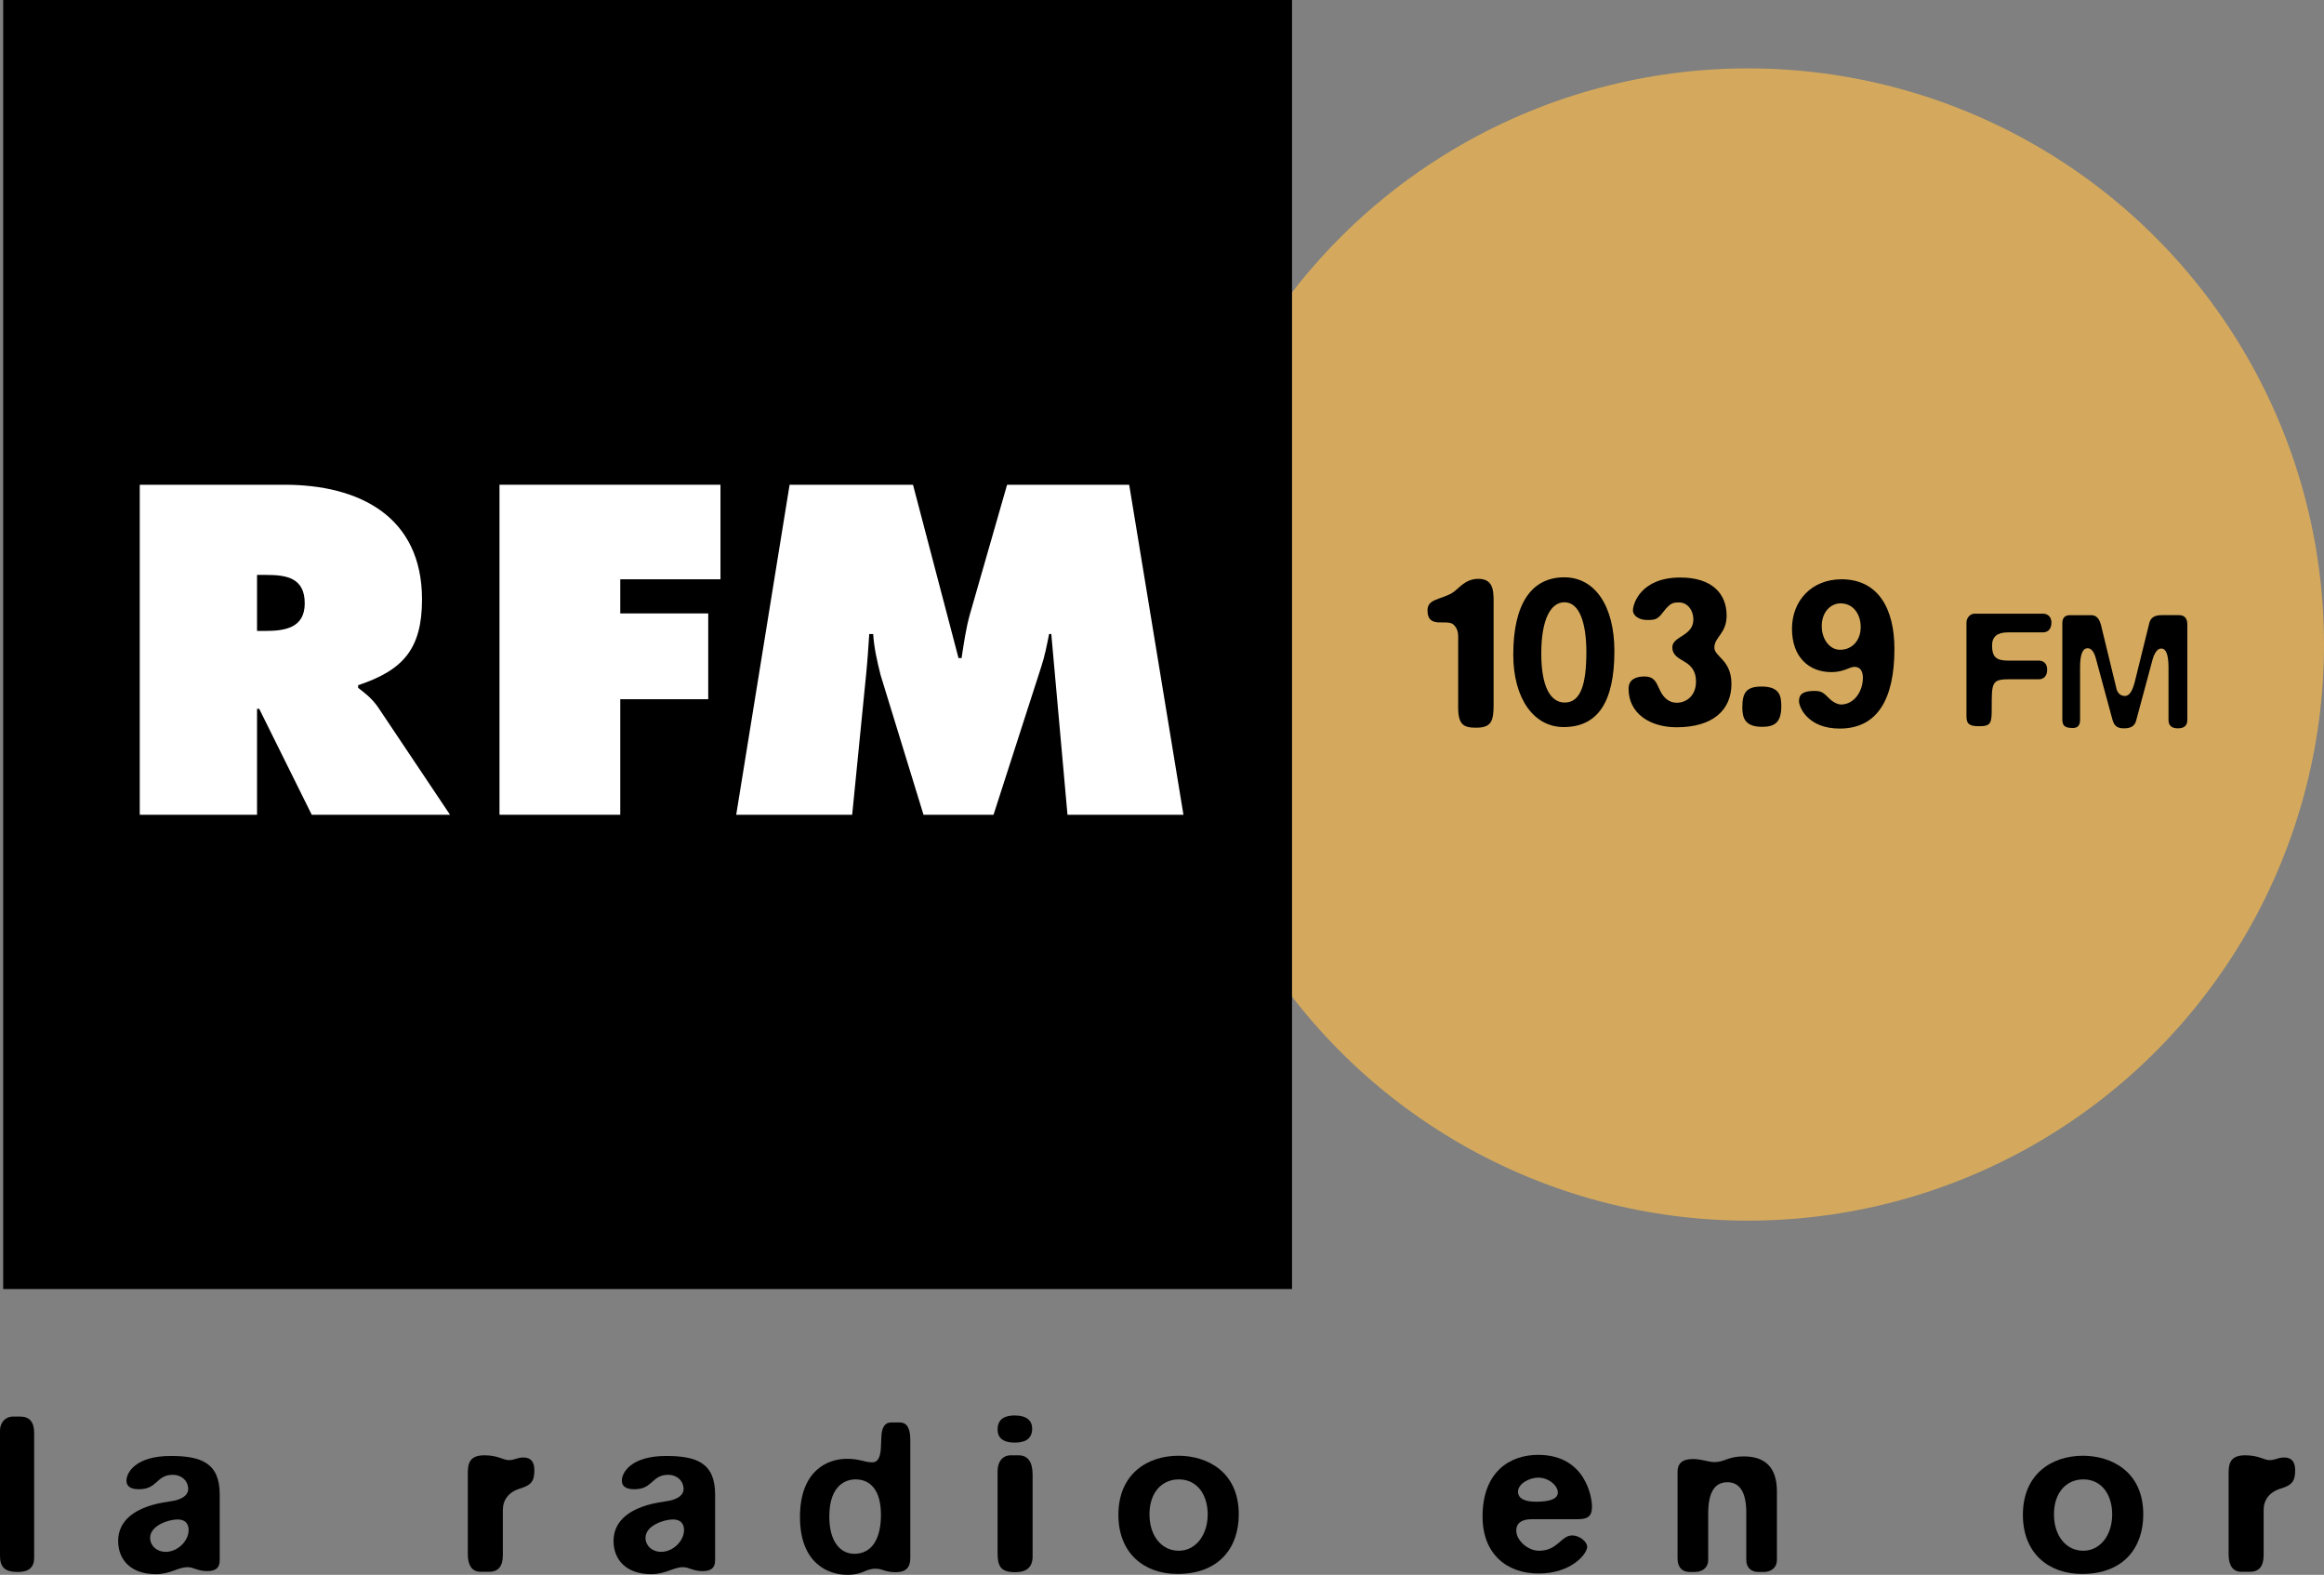 <?xml version="1.0" encoding="utf-8"?>
<!-- Generator: Adobe Illustrator 12.0.0, SVG Export Plug-In . SVG Version: 6.00 Build 51448)  -->
<!DOCTYPE svg PUBLIC "-//W3C//DTD SVG 1.1//EN" "http://www.w3.org/Graphics/SVG/1.1/DTD/svg11.dtd">
<svg  version="1.1" id="Calque_1" xmlns:x="http://ns.adobe.com/Extensibility/1.0/" xmlns:i="http://ns.adobe.com/AdobeIllustrator/10.0/" xmlns:graph="http://ns.adobe.com/Graphs/1.0/"
	 xmlns="http://www.w3.org/2000/svg" xmlns:xlink="http://www.w3.org/1999/xlink" xmlns:a="http://ns.adobe.com/AdobeSVGViewerExtensions/3.0/"
	 width="642.229" height="435.129" viewBox="0 0 642.229 435.129"
	 style="overflow:visible;enable-background:new 0 0 642.229 435.129;" xml:space="preserve">
<rect x="0" y="0" width="642.229" height="435.129" fill="#808080" stroke="none"/>
<circle style="fill:#D4A95D;" cx="483.046" cy="178.08" r="159.184"/>
<rect x="0.884" width="356.162" height="356.16"/>
<path style="fill:#FFFFFF;" d="M38.623,133.936H78.65c20.558,0,37.972,8.708,37.972,31.685c0,13.786-5.32,19.591-17.656,23.703
	v0.726c1.694,1.329,3.748,2.782,5.563,5.442l19.833,29.626H86.149l-14.513-29.264h-0.606v29.264H38.623V133.936z M71.031,174.328
	h2.297c5.444,0,10.885-0.846,10.885-7.618c0-7.016-4.959-7.86-10.642-7.86h-2.541V174.328z"/>
<path style="fill:#FFFFFF;" d="M138.032,133.936h61.07v26.123h-27.693v9.433h24.307v23.703h-24.307v31.924h-33.376V133.936z"/>
<path style="fill:#FFFFFF;" d="M218.203,133.936h34.101l12.579,47.891h0.847c0.605-3.992,1.208-8.225,2.296-12.094l10.281-35.797
	h33.74l14.996,91.182h-32.047l-4.476-49.944h-0.604c-0.604,3.024-1.211,6.168-2.179,9.07l-13.181,40.875h-19.348l-11.852-38.575
	c-0.967-3.87-1.813-7.498-2.056-11.369h-1.087c-0.242,3.63-0.484,7.378-0.848,11.006l-3.87,38.938h-32.046L218.203,133.936z"/>
<path d="M412.755,194.654c0,4.597-0.604,6.41-4.838,6.41c-3.508,0-4.96-0.845-4.96-5.684v-17.542c0-2.177,0.243-3.749-1.211-5.2
	c-1.812-1.814-7.259,1.329-7.259-3.994c0-3.145,3.389-2.902,6.655-4.717c1.814-0.968,3.509-3.992,7.378-3.992
	c4.6,0,4.234,3.992,4.234,7.621V194.654z"/>
<path d="M432.098,200.885c-8.227,0-13.91-7.863-13.91-20.021c0-14.094,5.079-21.352,14.092-21.352
	c8.529,0,13.851,7.984,13.851,20.383C446.13,194.171,441.412,200.885,432.098,200.885z M432.4,194.11
	c4.233,0,5.986-4.598,5.986-13.913c0-7.984-1.874-13.79-6.049-13.79c-3.809,0-6.409,4.718-6.409,14.153
	C425.929,189.634,428.408,194.11,432.4,194.11z"/>
<path d="M473.759,178.927c0,2.542,4.72,3.388,4.72,10.041c0,7.259-5.203,11.976-15.121,11.976c-7.503,0-13.309-3.87-13.309-10.644
	c0-2.662,2.177-3.388,4.355-3.388c2.78,0,3.266,1.573,4.232,3.63c0.968,2.177,2.542,3.629,4.721,3.629
	c2.66,0,5.321-1.936,5.321-5.808c0-6.653-6.533-5.08-6.533-9.556c0-3.024,5.806-3.024,5.806-7.622c0-2.662-1.692-4.718-3.869-4.718
	c-1.694,0-2.42,0-4.478,2.661c-1.571,2.057-2.176,2.177-4.476,2.177c-2.058,0-3.87-1.088-3.87-2.661
	c0-1.814,2.176-9.072,13.065-9.072c8.83,0,12.821,4.476,12.821,10.525C477.146,175.056,473.759,176.024,473.759,178.927z"/>
<path d="M486.929,200.824c-4.958,0-5.441-2.783-5.441-5.443c0-4.113,1.209-5.688,5.322-5.688c4.959,0,5.444,2.542,5.444,5.445
	C492.254,199.613,490.438,200.824,486.929,200.824z"/>
<path d="M508.392,201.308c-8.708,0-11.25-5.807-11.25-7.62c0-2.057,1.451-2.783,4.234-2.783c1.934,0,2.419,0.363,4.233,2.178
	c0.967,0.968,2.299,1.572,3.145,1.572c3.63,0,6.05-3.629,6.05-7.378c0-1.816-0.728-3.026-2.3-3.026c-1.45,0-2.9,1.453-6.411,1.453
	c-6.289,0-10.886-4.234-10.886-11.977s5.443-13.67,13.669-13.67c10.163,0,14.64,8.105,14.64,19.235
	C523.516,193.202,518.795,201.308,508.392,201.308z M508.513,179.533c3.388,0,5.688-2.662,5.688-6.291
	c0-3.386-1.938-6.532-5.566-6.532c-2.661,0-5.2,2.298-5.2,6.29C503.434,176.63,505.609,179.533,508.513,179.533z"/>
<path d="M566.909,172.006c0,1.631-0.816,2.721-2.357,2.721h-9.701c-2.901,0-4.352,1.178-4.352,3.625
	c0,3.083,1.086,4.171,4.352,4.171h8.524c1.267,0,2.357,0.725,2.357,2.54c0,1.541-0.818,2.629-2.357,2.629h-8.524
	c-4.534,0-4.442,1.269-4.442,7.979c0,4.08-0.183,4.987-3.445,4.987c-2.631,0-3.537-0.544-3.537-2.72v-25.932
	c0-1.27,0.996-2.447,2.267-2.447h18.859C565.821,169.559,566.909,170.373,566.909,172.006z"/>
<path d="M580.596,172.664l4.233,17.416c0,0,0.289,2.213,2.406,2.213c1.154,0,2.022-1.25,2.693-3.848l4.042-16.36
	c0.385-1.442,1.445-2.117,3.367-2.117h4.812c1.539,0,2.308,0.868,2.308,2.6v26.364c0,1.54-0.865,2.31-2.596,2.31
	c-1.733,0-2.6-0.77-2.6-2.31V184.5c0-3.561-0.674-5.292-1.925-5.292c-0.097,0-1.636-0.386-2.597,3.464l-4.428,16.453
	c-0.385,1.443-1.442,2.117-3.271,2.117c-1.347,0-2.695-0.192-3.272-2.407l-4.619-17.03c-0.48-1.733-1.248-2.694-2.213-2.694
	c-1.442,0-2.114,1.732-2.114,5.291v14.53c0,1.443-0.674,2.214-1.925,2.214c-2.311,0-2.983-0.578-2.983-2.502v-26.365
	c0-1.539,0.673-2.311,2.115-2.311h5.678C578.576,169.969,579.925,170.067,580.596,172.664z"/>
<path d="M9.437,395.872v34.6c0,2.538-1.452,3.87-4.476,3.87c-3.63,0-4.961-1.332-4.961-4.478v-34.596
	c0-2.179,1.451-3.871,3.629-3.871h1.936C8.105,391.397,9.437,392.848,9.437,395.872z"/>
<path d="M57.208,434.098c-2.54,0-3.749-1.088-5.32-1.088c-2.784,0-4.721,1.936-8.832,1.936c-6.774,0-10.404-3.87-10.404-9.193
	c0-5.443,4.356-9.557,14.154-10.888c3.993-0.483,5.202-2.056,5.202-3.387c0-2.419-1.936-3.992-4.234-3.992
	c-4.596,0-4.232,3.992-9.315,3.992c-1.693,0-3.508-0.363-3.508-2.419c0-2.178,2.542-6.775,12.217-6.775
	c8.471,0,13.551,1.938,13.551,10.646v18.146C60.718,433.494,59.266,434.098,57.208,434.098z M45.838,428.777
	c3.146,0,6.291-2.904,6.291-6.05c0-1.572-0.848-2.904-3.024-2.904c-2.541,0-7.621,1.695-7.621,5.082
	C41.484,426.961,43.178,428.777,45.838,428.777z"/>
<path d="M144.646,402.706c2.055,0,3.023,1.211,3.023,3.508c0,2.904-0.726,4.116-3.993,5.083c-3.143,0.967-4.717,3.146-4.717,5.926
	v12.461c0,3.025-1.208,4.597-3.75,4.597h-2.419c-2.298,0-3.509-1.694-3.509-4.839V406.82c0-3.026,0.968-4.718,4.598-4.718
	c3.75,0,5.201,1.331,6.653,1.331C142.346,403.434,142.831,402.706,144.646,402.706z"/>
<path d="M194.111,434.098c-2.54,0-3.749-1.088-5.323-1.088c-2.783,0-4.718,1.936-8.831,1.936c-6.774,0-10.404-3.87-10.404-9.193
	c0-5.443,4.354-9.557,14.154-10.888c3.991-0.483,5.201-2.056,5.201-3.387c0-2.419-1.936-3.992-4.234-3.992
	c-4.596,0-4.235,3.992-9.315,3.992c-1.692,0-3.508-0.363-3.508-2.419c0-2.178,2.541-6.775,12.218-6.775
	c8.467,0,13.548,1.938,13.548,10.646v18.146C197.619,433.494,196.167,434.098,194.111,434.098z M182.741,428.777
	c3.146,0,6.288-2.904,6.288-6.05c0-1.572-0.846-2.904-3.024-2.904c-2.541,0-7.621,1.695-7.621,5.082
	C178.384,426.961,180.079,428.777,182.741,428.777z"/>
<path d="M234.134,435.129c-5.08,0-13.063-3.026-13.063-15.969c0-12.946,7.742-16.09,12.944-16.09c3.628,0,4.838,0.969,7.015,0.969
	c1.816,0,2.3-1.816,2.42-4.355l0.122-2.903c0.12-2.178,0.846-3.751,2.66-3.751h2.42c1.936,0,2.903,1.573,2.903,4.719v32.782
	c0,2.542-1.208,3.872-3.992,3.872c-3.025,0-3.63-0.969-5.564-0.969C238.974,433.434,238.61,435.129,234.134,435.129z
	 M236.07,429.322c5.081,0,7.379-4.476,7.379-10.767c0-6.775-2.903-9.8-7.015-9.8c-2.42,0-7.259,1.33-7.259,10.281
	C229.175,426.539,232.684,429.322,236.07,429.322z"/>
<path d="M280.398,398.594c-3.507,0-4.719-1.571-4.719-3.627c0-3.027,2.179-3.873,4.719-3.873c3.508,0,4.839,1.573,4.839,3.629
	C285.237,397.748,283.059,398.594,280.398,398.594z M285.357,407.426v22.622c0,2.902-1.573,4.354-4.837,4.354
	c-4.116,0-4.842-1.816-4.842-5.325v-22.618c0-2.665,1.452-4.356,3.63-4.356h2.179C284.027,402.103,285.357,403.917,285.357,407.426z
	"/>
<path d="M325.395,434.886c-9.194,0-16.331-5.686-16.331-16.33c0-11.372,8.106-16.333,16.574-16.333
	c7.741,0,16.691,4.236,16.691,16.211C342.329,427.747,336.767,434.886,325.395,434.886z M325.758,428.473
	c4.598,0,7.984-4.233,7.984-10.039c0-5.444-2.903-9.678-7.984-9.678c-4.478,0-8.104,3.388-8.104,9.678
	C317.654,424.239,320.918,428.473,325.758,428.473z"/>
<path d="M435.828,419.764h-2.783h-9.799c-2.782,0-4.232,1.089-4.232,3.146c0,2.66,3.146,5.562,6.29,5.562
	c5.201,0,6.05-4.233,9.194-4.233c1.936,0,4.113,1.694,4.113,3.146c0,1.938-4.356,7.38-13.428,7.38
	c-8.83,0-15.486-5.442-15.486-15.728c0-12.337,7.5-17.057,15.364-17.057c13.187,0,14.88,11.855,14.88,14.275
	C439.941,419.037,438.73,419.764,435.828,419.764z M424.457,414.927c3.992,0,6.048-0.847,6.048-2.541
	c0-1.936-2.541-4.116-5.443-4.116c-2.42,0-5.565,1.697-5.565,3.874C419.496,413.956,421.191,414.927,424.457,414.927z"/>
<path d="M491.045,412.084v18.868c0,2.3-1.694,3.39-3.75,3.39h-1.331c-1.935,0-3.388-1.09-3.388-3.39v-13.063
	c0-5.563-1.813-8.347-5.2-8.347c-3.63,0-5.322,2.903-5.322,8.71v12.7c0,2.3-1.694,3.39-3.75,3.39h-1.331
	c-2.056,0-3.388-1.211-3.388-3.752v-23.951c0-2.299,1.332-3.508,4.232-3.508c2.42,0,4.355,0.846,5.929,0.846
	c2.904,0,3.75-1.571,8.104-1.571C487.417,402.405,491.045,405.064,491.045,412.084z"/>
<path d="M575.348,434.886c-9.193,0-16.33-5.686-16.33-16.33c0-11.372,8.105-16.333,16.574-16.333
	c7.741,0,16.692,4.236,16.692,16.211C592.284,427.747,586.721,434.886,575.348,434.886z M575.712,428.473
	c4.598,0,7.984-4.233,7.984-10.039c0-5.444-2.904-9.678-7.984-9.678c-4.477,0-8.104,3.388-8.104,9.678
	C567.607,424.239,570.873,428.473,575.712,428.473z"/>
<path d="M631.232,402.706c2.059,0,3.026,1.211,3.026,3.508c0,2.904-0.728,4.116-3.994,5.083c-3.144,0.967-4.717,3.146-4.717,5.926
	v12.461c0,3.025-1.21,4.597-3.752,4.597h-2.417c-2.3,0-3.508-1.694-3.508-4.839V406.82c0-3.026,0.967-4.718,4.597-4.718
	c3.749,0,5.2,1.331,6.653,1.331C628.934,403.434,629.418,402.706,631.232,402.706z"/>
</svg>
